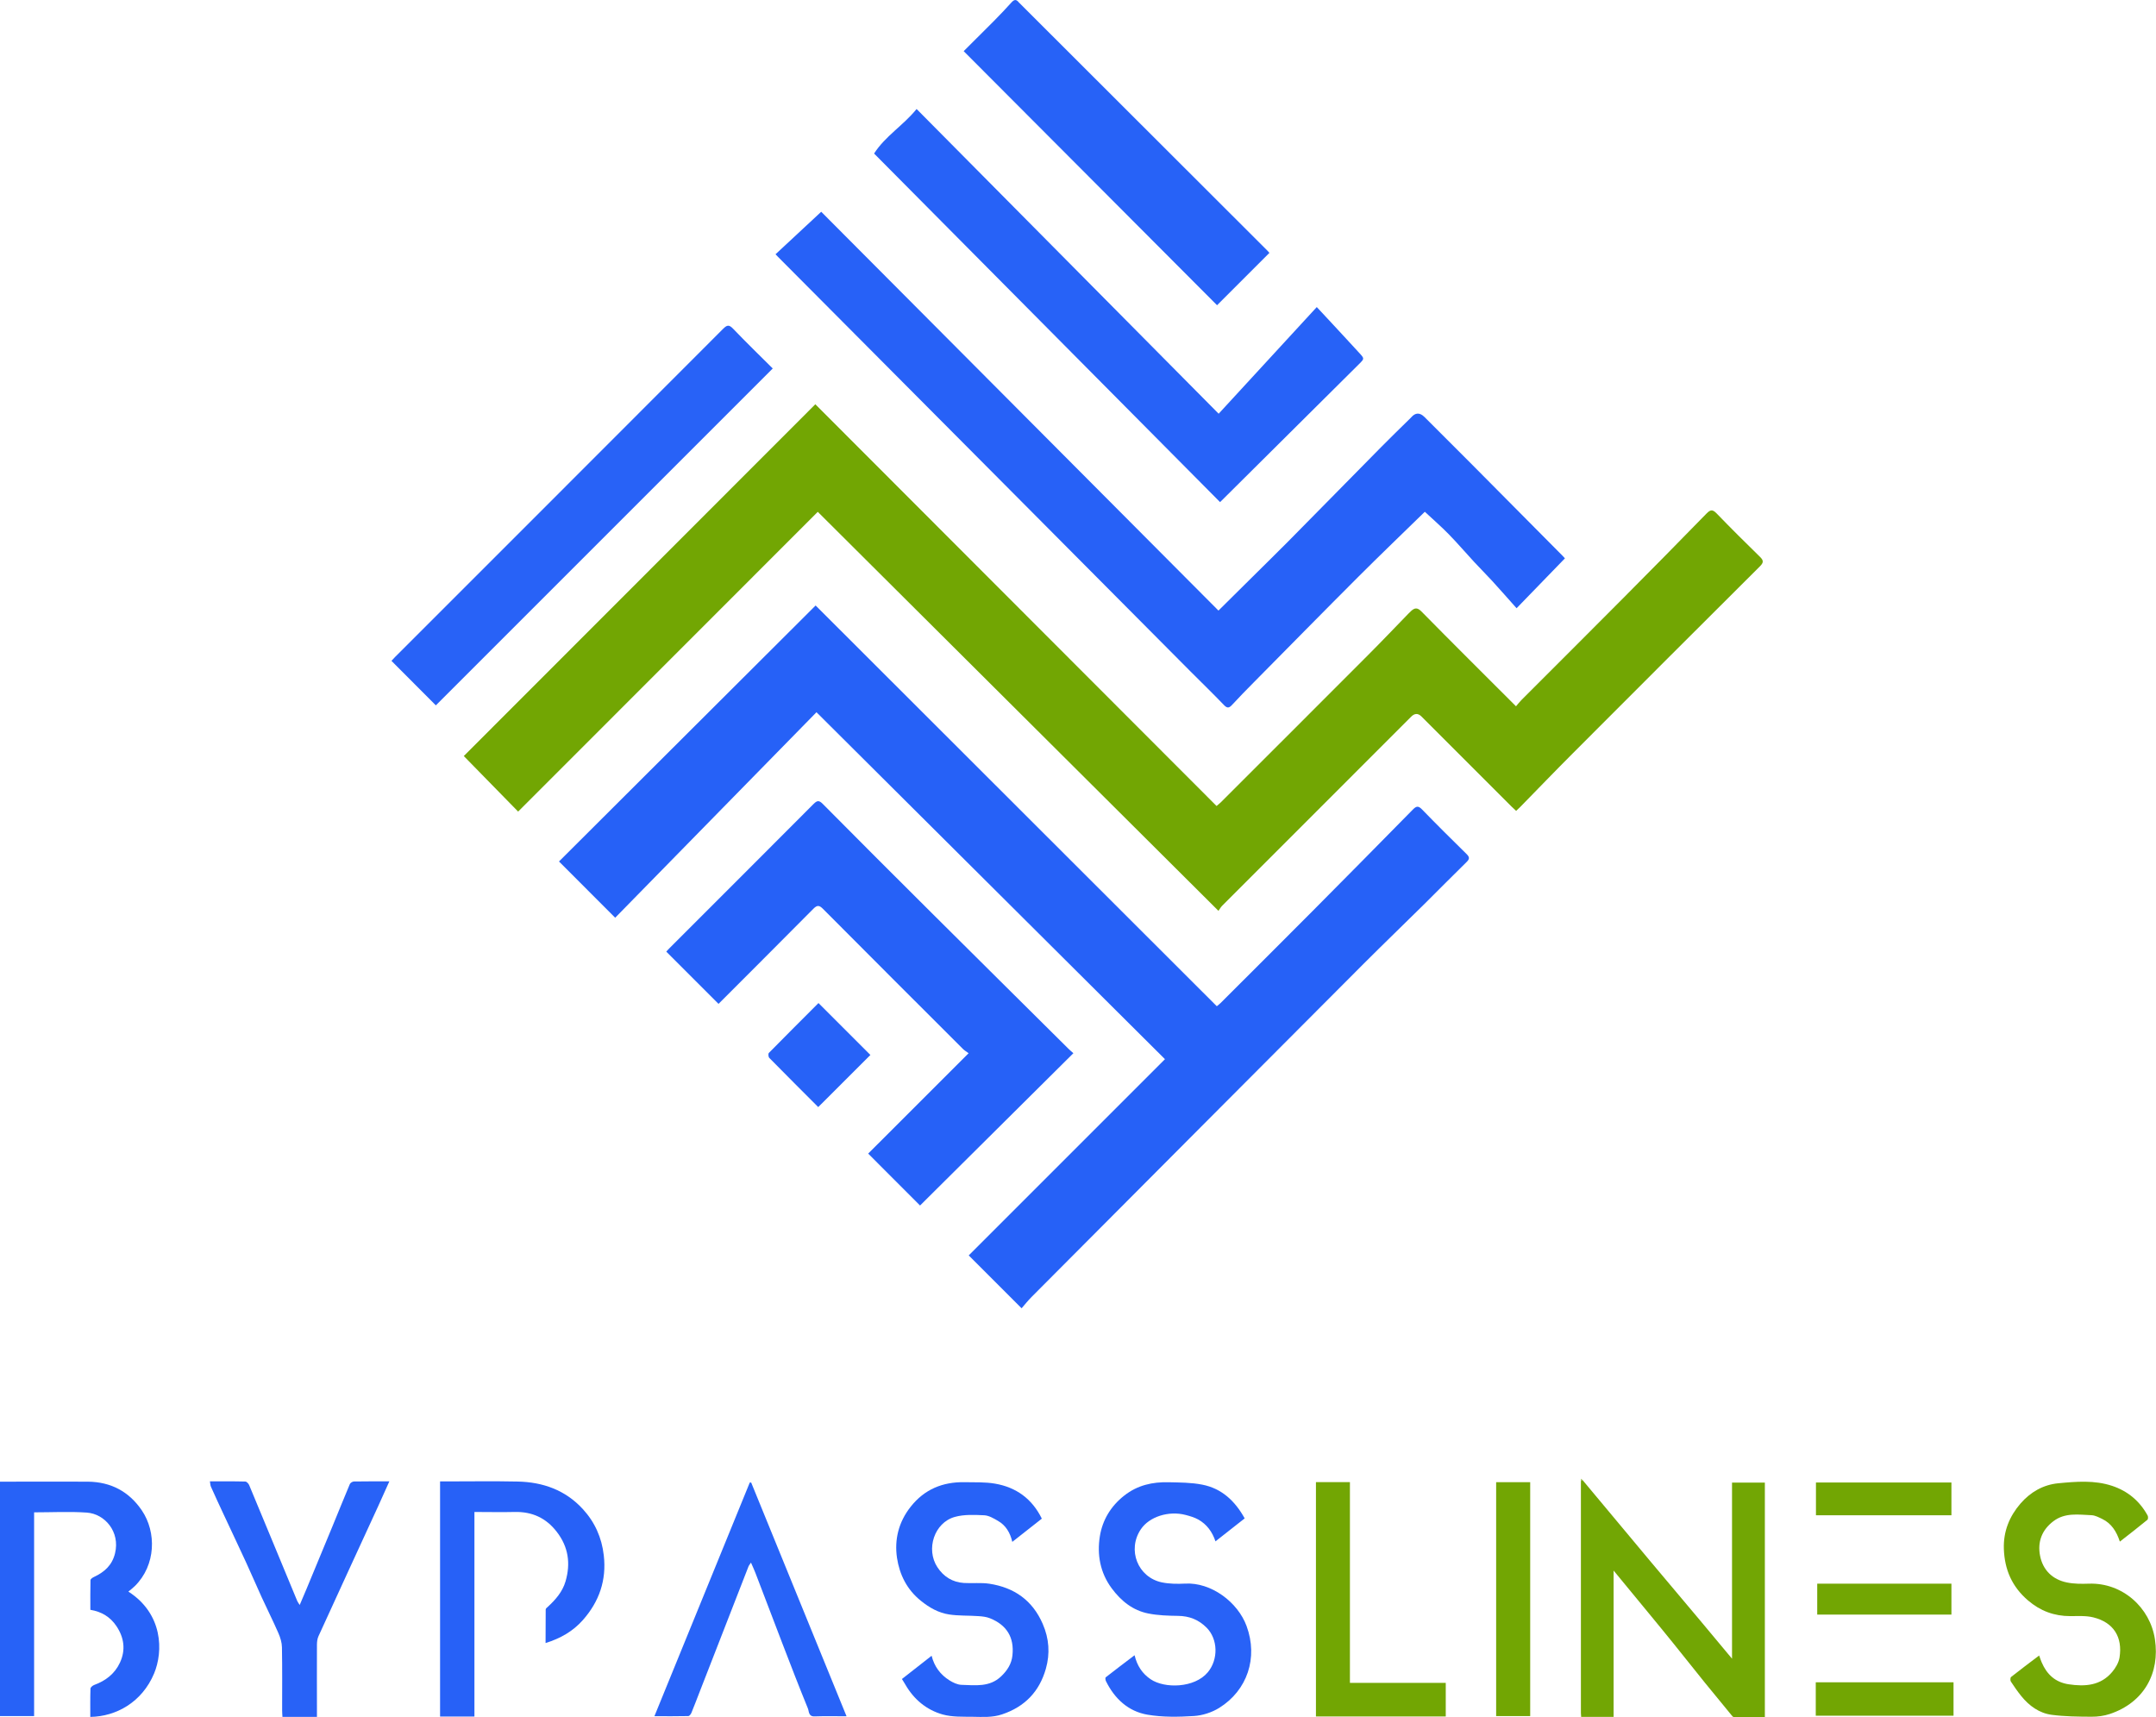 <?xml version="1.0" encoding="UTF-8"?><svg id="Layer_2" xmlns="http://www.w3.org/2000/svg" viewBox="0 0 338.83 269.88"><defs><style>.cls-1{fill:#95bc42;}.cls-2{fill:#72a603;}.cls-3{fill:#2762f7;}.cls-4{fill:#72a604;}.cls-5{fill:#2661f7;}.cls-6{fill:#2761f7;}.cls-7{fill:#2862f7;}.cls-8{fill:#2863f7;}.cls-9{fill:#73a705;}</style></defs><g id="Layer_1-2"><path class="cls-2" d="m128.14,63.54c21,21.03,42.01,42.06,63.05,63.13.3-.26.48-.39.64-.55,7.74-7.73,15.48-15.46,23.21-23.21,2.12-2.12,4.18-4.29,6.27-6.44.14-.15.29-.29.44-.43.56-.52.99-.6,1.63.05,4.89,4.97,9.84,9.88,14.87,14.91.29-.34.55-.68.86-.99,5.34-5.35,10.7-10.68,16.02-16.04,4.38-4.4,8.73-8.82,13.06-13.26.6-.61.94-.69,1.58-.03,2.23,2.31,4.5,4.57,6.8,6.81.59.57.63.9.02,1.51-9.8,9.76-19.58,19.54-29.35,29.33-2.8,2.8-5.54,5.65-8.31,8.48-.2.2-.41.4-.66.63-.26-.24-.49-.45-.71-.67-4.73-4.72-9.45-9.45-14.17-14.17q-.79-.79-1.61.03c-9.9,9.9-19.81,19.8-29.7,29.71-.22.22-.38.51-.59.81-21.09-21-42.02-41.85-62.97-62.71-15.69,15.69-31.38,31.39-47.09,47.11-2.92-2.99-5.75-5.88-8.54-8.73,18.3-18.31,36.75-36.77,55.25-55.29Z"/><path class="cls-5" d="m128.32,111.93c-10.61,10.83-21.16,21.6-31.64,32.3-3.13-3.13-5.96-5.97-8.83-8.84,13.32-13.29,26.78-26.71,40.33-40.23,20.98,20.95,41.99,41.95,63.05,62.98.26-.22.44-.35.6-.51,4.83-4.83,9.67-9.64,14.48-14.48,5.26-5.29,10.5-10.6,15.73-15.92.56-.57.87-.61,1.45-.01,2.3,2.37,4.64,4.69,6.99,7,.5.49.49.78,0,1.26-2.23,2.18-4.42,4.41-6.64,6.61-3.17,3.13-6.38,6.22-9.53,9.37-17.41,17.45-34.8,34.91-52.19,52.37-.57.57-1.07,1.21-1.57,1.78-2.79-2.79-5.55-5.55-8.31-8.31,10.2-10.2,20.47-20.46,30.84-30.84-18.21-18.13-36.37-36.21-54.75-54.51Z"/><path class="cls-6" d="m191.49,95.96c1.85-1.83,3.61-3.58,5.37-5.32,1.86-1.85,3.74-3.68,5.59-5.55,4.9-4.95,9.77-9.93,14.66-14.88,1.41-1.43,2.86-2.83,4.29-4.24.12-.12.26-.24.37-.37q1-1.16,2.1-.06c2.54,2.54,5.08,5.07,7.61,7.61,4.71,4.74,9.41,9.48,14.11,14.22.12.12.23.25.35.38-2.53,2.61-5.04,5.2-7.6,7.84-1.31-1.47-2.57-2.91-3.86-4.32-.92-1-1.89-1.96-2.81-2.96-1.34-1.44-2.61-2.94-3.99-4.35-1.25-1.28-2.61-2.45-3.76-3.53-3.42,3.34-7.02,6.79-10.54,10.31-5.48,5.48-10.92,11.02-16.37,16.53-1.15,1.16-2.29,2.33-3.39,3.52-.45.49-.75.55-1.25.03-1.72-1.79-3.5-3.52-5.25-5.27-9.75-9.8-19.49-19.59-29.23-29.39-11.87-11.93-23.74-23.85-35.61-35.78-.14-.14-.28-.29-.4-.42,2.36-2.2,4.72-4.38,7.18-6.68,20.79,20.87,41.59,41.75,62.42,62.67Z"/><path class="cls-5" d="m152.22,165.52c-.4-.29-.66-.44-.86-.64-7.35-7.34-14.7-14.68-22.02-22.04-.58-.58-.9-.63-1.51-.02-4.97,5.02-9.97,10-14.91,14.95-2.73-2.73-5.44-5.44-8.21-8.21.12-.13.3-.35.5-.54,7.55-7.55,15.1-15.09,22.64-22.66.56-.56.86-.62,1.45-.02,5.67,5.72,11.36,11.41,17.07,17.09,7.17,7.14,14.36,14.26,21.54,21.39.21.21.43.39.78.7-8.09,8.04-16.13,16.02-24.1,23.94-2.73-2.73-5.44-5.45-8.15-8.16,5.17-5.17,10.38-10.38,15.79-15.78Z"/><path class="cls-3" d="m191.53,65.01c5.16-5.6,10.26-11.14,15.41-16.75.66.7,1.31,1.39,1.95,2.09,1.58,1.71,3.17,3.41,4.74,5.13.81.88.8.89-.02,1.71-7.2,7.15-14.4,14.3-21.6,21.46-.08.08-.16.15-.27.26-18.11-18.24-36.2-36.47-54.37-54.78,1.74-2.73,4.58-4.41,6.68-7,15.85,15.99,31.61,31.88,47.48,47.9Z"/><path class="cls-7" d="m68.49,110.85c-2.23-2.23-4.57-4.58-6.97-6.99.15-.16.36-.4.58-.62,17.18-17.18,34.37-34.36,51.54-51.56.61-.61.93-.69,1.57-.02,2.06,2.15,4.19,4.22,6.23,6.25-17.7,17.7-35.37,35.37-52.94,52.94Z"/><path class="cls-3" d="m199.5,39.74c-2.77,2.77-5.53,5.52-8.23,8.23-13.24-13.27-26.49-26.57-39.82-39.93,1.52-1.52,3.13-3.11,4.73-4.72.96-.97,1.9-1.96,2.81-2.97.43-.47.75-.45,1.12.02.02.02.04.04.06.06,13,12.98,26,25.97,39,38.95.12.12.24.25.33.36Z"/><path class="cls-4" d="m248.73,232.63c3.59,4.3,7.17,8.6,10.76,12.89,2.53,3.02,5.08,6.03,7.62,9.06,1.65,1.97,3.29,3.95,5.09,6.1v-27.67h5.16v36.87c-1.64,0-3.25,0-4.87-.02-.14,0-.3-.21-.41-.35-1.38-1.68-2.77-3.36-4.14-5.05-1.67-2.07-3.32-4.16-5-6.24-1.27-1.58-2.56-3.14-3.85-4.71-1.79-2.18-3.58-4.35-5.5-6.68v23h-5.1c-.02-.23-.04-.43-.04-.63,0-12.08,0-24.15,0-36.23,0-.12.01-.23.02-.35.09,0,.18,0,.27,0Z"/><path class="cls-3" d="m20.18,250.14c5.44,3.49,5.5,9.38,4.03,12.88-1.88,4.47-5.92,6.75-10.02,6.81,0-1.48-.02-2.97.03-4.45,0-.2.34-.48.58-.57,1.8-.66,3.23-1.75,4.05-3.51.93-2,.65-3.95-.56-5.75-.95-1.41-2.3-2.26-4.09-2.55,0-1.53-.02-3.1.02-4.66,0-.18.32-.4.54-.5,1.64-.77,2.86-1.83,3.32-3.73.82-3.38-1.61-6.19-4.43-6.39-2.72-.19-5.47-.04-8.29-.04v32.02H0v-36.84c.34,0,.66,0,.97,0,4.29,0,8.58-.03,12.87,0,3.57.04,6.43,1.54,8.44,4.5,2.34,3.44,2.23,8.62-1.08,11.9-.31.31-.66.57-1.02.87Z"/><path class="cls-7" d="m178.31,260.15c.4,1.66,1.22,2.88,2.52,3.76,2.19,1.49,6.9,1.4,8.98-1.09,1.69-2.03,1.6-5.21-.17-7-1.27-1.28-2.73-1.85-4.52-1.87-1.55-.02-3.12-.07-4.64-.37-2.45-.48-4.29-1.97-5.76-3.95-1.83-2.46-2.33-5.3-1.87-8.19.41-2.54,1.71-4.73,3.84-6.4,2.09-1.64,4.44-2.15,6.98-2.09,1.76.04,3.56.04,5.28.38,3.02.59,5.12,2.52,6.66,5.3-1.52,1.19-3.04,2.38-4.59,3.61-.5-1.5-1.37-2.69-2.72-3.44-.6-.33-1.29-.53-1.97-.71-2.68-.7-5.71.28-7.03,2.24-2.19,3.23-.5,7.57,3.31,8.36,1.18.24,2.43.25,3.64.19,4.1-.23,8.28,2.91,9.66,6.67,1.84,5,.11,10.11-4.3,12.86-1.16.72-2.63,1.2-3.99,1.28-2.42.15-4.91.2-7.29-.21-3.02-.52-5.16-2.51-6.52-5.27-.09-.17-.13-.53-.03-.61,1.46-1.15,2.95-2.26,4.51-3.45Z"/><path class="cls-9" d="m320.46,260.17c.17.46.27.78.41,1.1.81,1.88,2.13,3.11,4.22,3.43,2.58.39,5.03.23,6.85-1.93.54-.64,1.03-1.47,1.16-2.28.5-3.19-.92-5.51-4.11-6.3-1.15-.29-2.41-.2-3.62-.2-2.54,0-4.73-.81-6.67-2.48-2.5-2.15-3.67-4.83-3.78-8.09-.09-2.76.88-5.11,2.62-7.13,1.55-1.78,3.54-2.95,5.94-3.18,2.83-.27,5.69-.51,8.46.41,2.44.81,4.33,2.38,5.58,4.67.09.17.08.56-.04.66-1.4,1.15-2.83,2.26-4.33,3.43-.53-1.61-1.33-2.86-2.77-3.56-.53-.25-1.1-.56-1.66-.59-2.05-.08-4.17-.45-6.01.94-1.83,1.38-2.52,3.27-2.1,5.43.44,2.25,1.94,3.73,4.21,4.2,1.12.23,2.31.23,3.46.19,5.31-.18,9.63,3.78,10.38,8.73.81,5.31-1.7,9.95-7.09,11.75-.91.3-1.92.44-2.88.43-2.08-.01-4.19-.03-6.25-.3-1.96-.26-3.54-1.41-4.78-2.94-.59-.73-1.13-1.51-1.64-2.29-.11-.17-.09-.62.04-.72,1.41-1.12,2.85-2.19,4.38-3.35Z"/><path class="cls-3" d="m141.75,263.87c1.53-1.2,3.06-2.4,4.66-3.65.42,1.7,1.39,2.98,2.81,3.87.56.35,1.25.68,1.89.7,2.16.06,4.4.4,6.22-1.33.98-.93,1.64-1.97,1.78-3.29.31-2.86-.92-4.79-3.52-5.84-.56-.23-1.21-.3-1.83-.34-1.53-.11-3.08-.03-4.59-.26-1.67-.25-3.12-1.07-4.46-2.16-2.19-1.76-3.34-4.11-3.74-6.73-.43-2.89.26-5.65,2.14-8.03,2.17-2.76,5.05-3.93,8.49-3.87,1.6.03,3.22-.04,4.78.23,3.32.57,5.82,2.38,7.35,5.5-1.52,1.2-3.03,2.38-4.64,3.65-.34-1.46-1.03-2.6-2.25-3.3-.67-.39-1.42-.84-2.16-.88-1.54-.07-3.17-.15-4.63.26-3.22.9-4.58,5.07-2.74,7.89.98,1.5,2.37,2.37,4.17,2.49,1.34.08,2.7-.08,4.02.12,3.89.6,6.76,2.6,8.37,6.31,1.01,2.32,1.17,4.67.49,7.06-1.02,3.58-3.3,5.96-6.88,7.16-1.54.52-3.07.4-4.61.38-1.58-.02-3.22.05-4.71-.36-2.56-.72-4.54-2.37-5.89-4.72-.15-.27-.33-.53-.53-.86Z"/><path class="cls-6" d="m69.17,232.82h.88c3.76,0,7.53-.06,11.29.02,3.97.08,7.51,1.33,10.26,4.33,1.88,2.05,2.97,4.47,3.29,7.28.45,3.91-.73,7.26-3.28,10.15-1.54,1.75-3.51,2.89-5.87,3.62,0-1.82,0-3.55.02-5.28,0-.14.2-.3.34-.42,1.23-1.13,2.31-2.38,2.78-4,.82-2.8.45-5.42-1.38-7.78-1.68-2.18-3.87-3.18-6.61-3.12-2.07.05-4.14,0-6.33,0v32.15h-5.4v-36.96Z"/><path class="cls-7" d="m44.39,269.84c-.02-.37-.05-.72-.05-1.06,0-3.3.03-6.59-.03-9.89-.01-.74-.25-1.52-.55-2.21-.83-1.91-1.77-3.77-2.64-5.67-.83-1.82-1.61-3.65-2.45-5.47-1.16-2.52-2.35-5.02-3.52-7.53-.68-1.45-1.35-2.9-2-4.36-.1-.23-.1-.5-.16-.84,1.9,0,3.73-.02,5.56.03.21,0,.51.32.61.56,2.53,6.06,5.03,12.13,7.55,18.2.07.17.19.31.39.64.41-.96.75-1.75,1.08-2.54,1.36-3.28,2.72-6.56,4.08-9.85.91-2.2,1.79-4.41,2.72-6.61.08-.2.42-.4.63-.41,1.8-.03,3.61-.02,5.58-.02-.62,1.38-1.19,2.66-1.77,3.93-3.13,6.81-6.27,13.61-9.38,20.43-.17.38-.22.84-.23,1.26-.02,3.44,0,6.89,0,10.33,0,.34,0,.68,0,1.07h-5.41Z"/><path class="cls-8" d="m102.84,269.73c5.03-12.33,10.01-24.53,14.99-36.73.07,0,.15,0,.22-.01,4.99,12.22,9.97,24.45,14.99,36.74-1.77,0-3.4-.04-5.04.02-.95.03-.85-.79-1.03-1.24-1.38-3.38-2.7-6.8-4.01-10.21-1.42-3.69-2.82-7.38-4.23-11.07-.19-.5-.42-.99-.71-1.65-.18.28-.32.43-.39.61-2.57,6.6-5.14,13.19-7.71,19.79-.42,1.07-.82,2.15-1.26,3.21-.09.21-.31.5-.47.51-1.74.04-3.47.02-5.34.02Z"/><path class="cls-2" d="m227.21,264.48v5.28h-20.4v-36.83h5.34v31.55h15.06Z"/><path class="cls-2" d="m235.13,269.7v-36.76h5.35v36.76h-5.35Z"/><path class="cls-3" d="m128.6,174c-2.48-2.49-5.11-5.1-7.7-7.74-.15-.15-.19-.65-.07-.78,2.61-2.66,5.26-5.29,7.8-7.84,2.77,2.77,5.5,5.5,8.16,8.16-2.62,2.62-5.4,5.39-8.2,8.19Z"/><path class="cls-2" d="m285.36,269.64v-5.25h21.65v5.25h-21.65Z"/><path class="cls-2" d="m306.68,232.99v5.15h-21.29v-5.15h21.29Z"/><path class="cls-2" d="m285.59,253.75v-4.86h21.09v4.86h-21.09Z"/><path class="cls-1" d="m248.73,232.63c-.09,0-.18,0-.27,0,0-.08,0-.16.01-.24.09.08.17.16.26.23Z"/></g></svg>